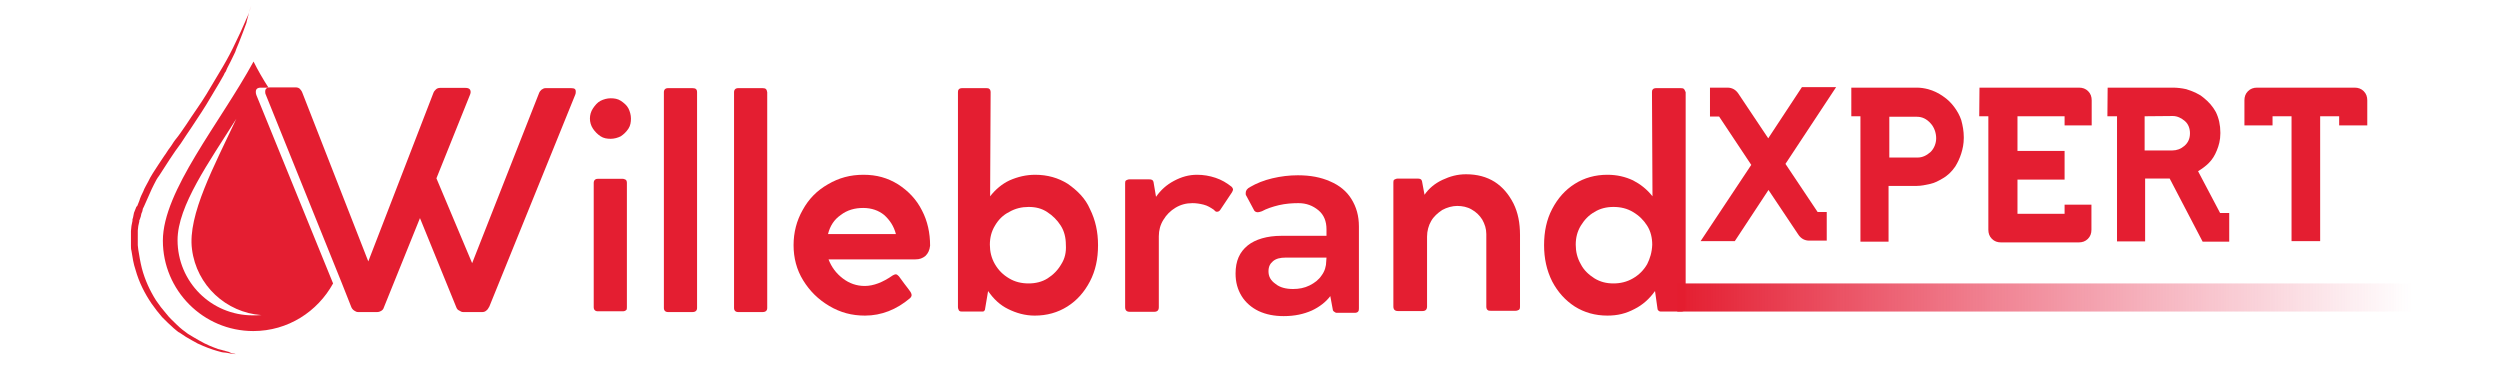 <?xml version="1.0" encoding="utf-8"?>
<!-- Generator: Adobe Illustrator 27.6.1, SVG Export Plug-In . SVG Version: 6.00 Build 0)  -->
<svg version="1.1" id="Calque_1" xmlns="http://www.w3.org/2000/svg" xmlns:xlink="http://www.w3.org/1999/xlink" x="0px" y="0px"
	 viewBox="0 0 987 150" style="enable-background:new 0 0 987 150;" xml:space="preserve">
<style type="text/css">
	.st0{fill:#E41E31;}
	.st1{fill:url(#SVGID_1_);}
</style>
<g>
	<g>
		<g>
			<g>
				<path class="st0" d="M684.9,95.2h-13.5l20-30.1L678.7,46h-3.6V34.6h6.9c1.8,0,3.2,0.8,4.2,2.2l11.9,17.8l13.3-20.2h13.5
					l-20,30.3l12.7,19h3.6v11.3h-6.9c-1.8,0-3.2-0.8-4.2-2.2l-11.9-17.8L684.9,95.2z"/>
				<path class="st0" d="M731.2,34.6h25.6c1.4,0,2.8,0.2,4.4,0.6c2.2,0.6,4.2,1.6,5.9,2.8c1.8,1.2,3.2,2.6,4.4,4.2
					c1.2,1.6,2.2,3.4,2.8,5.2c0.6,2.2,1,4.4,1,6.7v0.4c0,2.2-0.4,4.2-1,6.1c-0.6,1.9-1.4,3.6-2.4,5.2c-1.4,2-3,3.6-5.2,4.8
					c-1.4,0.8-2.8,1.6-4.6,2c-1.8,0.4-3.6,0.8-5.4,0.8h-11.1v22h-11.1V45.9h-3.6V34.6H731.2z M745.9,45.9v16.3H757
					c2,0,3.6-0.8,5.2-2.2c1.4-1.4,2.2-3.4,2.2-5.4c0-2.2-0.8-4.4-2.2-5.9c-1.6-1.8-3.4-2.6-5.4-2.6h-10.9L745.9,45.9L745.9,45.9z"/>
				<path class="st0" d="M781.5,34.6h39.3c1.4,0,2.6,0.4,3.6,1.4c1,1,1.4,2.2,1.4,3.6v9.9h-10.7v-3.6h-18.6v13.7h18.6v11.3h-18.6
					v13.5h18.6v-3.6h10.6v9.9c0,1.4-0.4,2.6-1.4,3.6c-1,1-2.2,1.4-3.6,1.4H790c-1.4,0-2.6-0.4-3.6-1.4c-1-1-1.4-2.2-1.4-3.6V45.9
					h-3.6L781.5,34.6L781.5,34.6z"/>
				<path class="st0" d="M832.1,34.6h25.8c1.6,0,3.4,0.2,5.2,0.6c2.6,0.8,5,1.8,6.9,3.4c2,1.6,3.6,3.4,4.8,5.6
					c1.2,2.4,1.8,5.2,1.8,8.1v0.4c0,2.6-0.6,4.8-1.4,6.7c-0.8,2-1.8,3.6-3.2,5c-1.2,1.2-2.6,2.2-4.2,3.2l8.7,16.5h3.6v11.3h-10.5
					l-13-24.9h-9.7v24.8h-11.1V45.9H832L832.1,34.6L832.1,34.6z M846.7,45.9v13.5h10.9c1.8,0,3.4-0.6,4.8-1.8c1.4-1.2,2.2-2.8,2.2-5
					c0-1.8-0.6-3.6-2-4.8c-1.4-1.2-3-2-4.8-2L846.7,45.9L846.7,45.9z"/>
				<path class="st0" d="M904.7,95.2V45.9h-7.5v3.6h-11.1v-9.9c0-1.4,0.4-2.6,1.4-3.6s2.2-1.4,3.6-1.4h38.5c1.4,0,2.6,0.4,3.6,1.4
					c1,1,1.4,2.2,1.4,3.6v9.9h-11.1v-3.6H916v49.3H904.7z"/>
			</g>
		</g>
		<g>
			<path class="st0" d="M101,36.2c0-1,0.6-1.6,2-1.6h3c-2.2-3.4-4.2-6.9-5.9-10.3C86.9,48.5,64.3,75.4,64.3,95s15.9,35.7,35.7,35.7
				c13.7,0,25.4-7.7,31.5-18.8l-30.3-74.4C101,37,101,36.6,101,36.2z M99.8,124.5c-16.5,0-29.7-13.3-29.7-29.7
				c0-13.5,12.5-30.9,23.2-47.9C84.7,65.3,74,84.9,75.8,98.4c1.8,14.3,13.5,25,27.4,26C101.9,124.5,101,124.5,99.8,124.5z"/>
			<path class="st0" d="M89.1,138.6c-0.4-0.2-1-0.2-1.4-0.4c-0.2,0-0.6-0.2-0.8-0.2s-0.6-0.2-0.8-0.2c-2.2-0.8-4.8-1.8-7.5-3.4
				c-1.4-0.8-2.8-1.6-4.4-2.6c-1.4-1-3-2.2-4.4-3.6s-3-2.8-4.2-4.4c-1.4-1.6-2.8-3.4-4-5.2c-2.4-3.8-4.4-8.1-5.6-12.7
				c-0.6-2.4-1-4.8-1.4-7.3c0-0.6-0.2-1.2-0.2-1.8v-1v-1v-1v-0.2v-0.2V93v-1c0-0.4,0-0.6,0-1c0-0.6,0.2-1.2,0.2-1.8
				c0.2-0.6,0.2-1.2,0.4-1.8V87l0.2-0.4l0.4-1.2l0.2-1l0.4-1l0.2-1l0.2-0.4l0.2-0.4l0.8-1.8c0.6-1.2,1-2.4,1.6-3.6
				c0.4-1,1-2.2,1.6-3.4c0.6-1.2,1.2-2.4,2-3.4c1.4-2.2,2.8-4.4,4.2-6.5c1.4-2.2,3-4.4,4.4-6.3c1.4-2.2,2.8-4.2,4.2-6.3
				c2.8-4.2,5.4-8.1,7.7-12.1c1.2-2,2.4-4,3.4-5.7c0.6-1,1-1.8,1.6-2.8c0.2-0.4,0.4-1,0.8-1.4c0.2-0.4,0.4-1,0.6-1.4
				c1-1.8,1.8-3.6,2.6-5.2c0.4-0.8,0.8-1.6,1-2.4c0.4-0.8,0.6-1.6,1-2.4c1.2-3,2.2-5.7,3-7.9c0.2-1.2,0.6-2.2,0.8-3.2
				c0.1-0.4,0.3-1.2,0.5-1.8c0.4-1.2,0.6-1.8,0.6-1.8S99,2.9,98.6,4.1c-0.2,0.6-0.4,1.4-0.8,2.2S97,8.1,96.6,9
				c-0.4,0.9-1,2.2-1.6,3.6c-0.6,1.2-1.2,2.6-2,4.2c-1.4,3-3,6.1-5,9.5c-2,3.4-4.2,7.1-6.5,10.9c-2.3,3.8-5.2,7.7-7.9,11.9
				c-1.4,2-2.8,4.2-4.4,6.1c-0.8,1-1.4,2.2-2.2,3.2c-0.8,1-1.4,2.2-2.2,3.2c-1.4,2.2-3,4.4-4.4,6.7c-0.8,1.2-1.4,2.4-2,3.6
				c-0.6,1.2-1.4,2.4-1.8,3.6c-0.6,1.2-1.2,2.4-1.6,3.8l-0.8,2l-0.4,0.4L53.7,82l-0.4,1l-0.4,1l-0.2,1l-0.2,1l-0.2,0.6v0.6
				c-0.2,0.6-0.2,1.4-0.4,2c0,0.6-0.2,1.4-0.2,2c0,0.4,0,0.6,0,1v1v0.2v0.2v0.2l0,0V94v1v1v1c0,0.6,0,1.4,0.2,2
				c0.4,2.6,0.8,5.2,1.6,7.5c1.4,5,3.6,9.3,6.3,13.3c1.4,2,2.8,3.8,4.2,5.4c1.6,1.6,3,3,4.6,4.4c0.4,0.4,0.8,0.6,1.2,1
				c0.4,0.4,0.8,0.6,1.2,0.8c0.8,0.6,1.6,1,2.4,1.6c1.6,1,3.2,1.8,4.6,2.6c3,1.4,5.7,2.4,7.9,3c1.2,0.4,2.2,0.6,3,0.6
				c1,0.2,1.6,0.2,2.2,0.4c1.2,0.2,2,0.2,2,0.2s-0.6-0.2-1.8-0.4C90.6,139,90.1,138.8,89.1,138.6z"/>
			<path class="st0" d="M225.5,34.8h-10.1c-0.6,0-1,0.2-1.6,0.6c-0.4,0.4-0.8,0.8-1,1.4l-26.4,67.1l-14.1-33.5l13.3-33.1
				c0.2-0.4,0.2-0.8,0.2-1c0-1-0.6-1.6-2-1.6h-10.1c-0.6,0-1.2,0.2-1.6,0.6c-0.4,0.4-0.8,0.8-1,1.4l-25.7,66.5l-26-66.5
				c-0.2-0.6-0.6-1.2-1-1.6c-0.4-0.4-1-0.6-1.6-0.6h-7.1h-3c-1.4,0-2,0.6-2,1.6c0,0.4,0,0.8,0.2,1.2l30.1,74.6l3.6,9.1
				c0.2,0.6,0.6,1.2,1.2,1.6c0.6,0.4,1,0.6,1.6,0.6h7.5c0.6,0,1.2-0.2,1.8-0.6c0.6-0.4,0.8-1,1-1.6l14.1-34.9l14.3,35.1
				c0.2,0.6,0.6,1.2,1.2,1.4c0.6,0.4,1,0.6,1.6,0.6h7.5c0.6,0,1.2-0.2,1.6-0.6c0.6-0.4,0.8-1,1.2-1.6l33.9-83.6
				c0.2-0.4,0.2-0.8,0.2-1C227.4,35.2,226.9,34.8,225.5,34.8z"/>
			<path class="st0" d="M245.1,39.8c-1.2-0.8-2.6-1-4-1c-1.4,0-2.8,0.4-4,1c-1.2,0.6-2.2,1.8-3,3c-0.8,1.2-1.2,2.6-1.2,4
				s0.4,2.8,1.2,4c0.8,1.2,1.8,2.2,3,3c1.2,0.8,2.6,1,4,1c1.4,0,2.8-0.4,4-1c1.2-0.8,2.2-1.8,3-3c0.8-1.2,1-2.6,1-4s-0.4-2.8-1-4
				C247.5,41.6,246.3,40.6,245.1,39.8z"/>
			<path class="st0" d="M245.9,70.6H236c-1,0-1.6,0.6-1.6,1.6v49.1c0,1,0.6,1.6,1.6,1.6h9.9c0.6,0,1-0.2,1.2-0.4
				c0.4-0.2,0.4-0.6,0.4-1.2V72.2c0-0.6-0.2-1-0.4-1.2C246.7,70.8,246.3,70.6,245.9,70.6z"/>
			<path class="st0" d="M273.4,34.8h-9.7c-1,0-1.6,0.6-1.6,1.6v85.2c0,1,0.6,1.6,1.6,1.6h9.7c1.2,0,1.8-0.6,1.8-1.6V36.4
				C275.2,35.2,274.6,34.8,273.4,34.8z"/>
			<path class="st0" d="M301.1,34.8h-9.7c-1,0-1.6,0.6-1.6,1.6v85.2c0,1,0.6,1.6,1.6,1.6h9.7c1.2,0,1.8-0.6,1.8-1.6V36.4
				C302.7,35.2,302.3,34.8,301.1,34.8z"/>
			<path class="st0" d="M354.6,72.8c-4.2-2.6-8.5-3.8-13.7-3.8s-9.7,1.2-14.1,3.8c-4.2,2.4-7.5,5.7-9.9,10.1
				c-2.4,4.2-3.6,8.9-3.6,13.9c0,5,1.2,9.7,3.8,13.9c2.6,4.2,5.9,7.5,10.3,10.1c4.4,2.6,8.9,3.8,14.1,3.8c6.5,0,12.5-2.4,17.8-6.9
				c0.4-0.4,0.6-0.8,0.6-1.2s-0.2-0.8-0.4-1.2c-0.6-0.8-1.4-2-2.4-3.2l-2.2-3c-0.4-0.4-0.8-0.8-1.2-0.8c-0.4,0-0.8,0.2-1.2,0.4
				c-4,2.8-7.7,4.2-11.1,4.2c-3.2,0-6.1-1-8.7-3c-2.6-2-4.4-4.4-5.6-7.5h34.3c1.6,0,2.8-0.4,4-1.4c1-1,1.6-2.2,1.8-4
				c0-5-1-9.7-3.2-13.9C361.8,78.7,358.6,75.4,354.6,72.8z M326.9,92.4c0.8-3.2,2.4-5.7,5-7.5c2.6-2,5.6-2.8,8.9-2.8s6.1,1,8.3,2.8
				c2.2,2,3.8,4.4,4.6,7.5H326.9z"/>
			<path class="st0" d="M421.6,72.6c-3.8-2.4-8.1-3.6-12.9-3.6c-3.6,0-6.9,0.8-10.1,2.2c-3,1.4-5.6,3.6-7.7,6.3l0.2-41.1
				c0-0.6-0.2-1-0.4-1.2c-0.4-0.4-0.8-0.4-1.2-0.4h-9.7c-0.6,0-1,0.2-1.2,0.4c-0.4,0.4-0.4,0.8-0.4,1.2v84.8c0,0.6,0.2,1,0.4,1.4
				c0.4,0.4,0.8,0.4,1.2,0.4h7.9c0.4,0,0.6,0,0.8-0.2c0.2-0.2,0.4-0.4,0.4-0.8l1.2-7.1c2.2,3.2,4.8,5.6,7.9,7.1
				c3.2,1.6,6.7,2.6,10.5,2.6c4.8,0,9.1-1.2,12.9-3.6c3.8-2.4,6.7-5.7,8.9-9.9c2.2-4.2,3.2-8.9,3.2-14.3c0-5.2-1-9.9-3.2-14.3
				C428.5,78.3,425.3,75.2,421.6,72.6z M419,104.3c-1.4,2.4-3.2,4.2-5.4,5.6c-2.2,1.4-4.8,2-7.5,2c-2.8,0-5.4-0.6-7.7-2
				c-2.4-1.4-4.2-3.2-5.6-5.6c-1.4-2.4-2-5-2-7.7s0.6-5.2,2-7.5c1.4-2.4,3.2-4.2,5.6-5.4c2.4-1.4,5-2,7.7-2c2.8,0,5.2,0.6,7.3,2
				c2.2,1.4,4,3.2,5.4,5.4c1.4,2.2,2,4.8,2,7.5C421,99.6,420.4,102.1,419,104.3z"/>
			<path class="st0" d="M479.9,70.2c-2.4-0.8-4.8-1.2-7.3-1.2c-3.2,0-6.1,0.8-9.1,2.4c-3,1.6-5.2,3.6-7.1,6.3l-1-5.9
				c-0.2-0.8-0.8-1-1.8-1H446c-0.6,0-1,0.2-1.4,0.4c-0.4,0.2-0.4,0.8-0.4,1.2v48.9c0,1.2,0.6,1.8,1.8,1.8h9.7c1.2,0,1.8-0.6,1.8-1.8
				v-28c0-2.4,0.6-4.6,1.8-6.5c1.2-2,2.8-3.6,4.8-4.8s4.2-1.8,6.7-1.8c1.4,0,2.8,0.2,4.4,0.6c1.6,0.4,2.8,1.2,4,2l0.4,0.4
				c0.2,0.2,0.4,0.4,0.8,0.4c0.6,0,1-0.2,1.4-0.8l4.6-6.9c0.2-0.4,0.4-0.8,0.4-1c0-0.4-0.2-0.8-0.6-1.2
				C484.3,72.2,482.3,71,479.9,70.2z"/>
			<path class="st0" d="M525.1,71.6c-3.6-1.6-7.7-2.4-12.7-2.4c-3.4,0-6.7,0.4-10.1,1.2c-3.4,0.8-6.3,2-8.7,3.4
				c-1.2,0.6-1.8,1.4-1.8,2.4c0,0.4,0,0.8,0.2,1l3,5.6c0.2,0.6,0.8,1,1.6,1c0.4,0,1-0.2,1.6-0.4c1.8-1,4.2-1.8,6.7-2.4
				c2.6-0.6,5.2-0.8,7.7-0.8c3.2,0,5.7,1,7.9,2.8c2.2,1.8,3.2,4.4,3.2,7.5v2.6h-17.8c-5.7,0-10.3,1.4-13.3,3.8
				c-3.2,2.6-4.8,6.1-4.8,11.1c0,3.4,0.8,6.3,2.4,8.9c1.6,2.6,4,4.6,6.7,5.9c3,1.4,6.3,2,9.9,2c4.4,0,7.9-0.8,11.1-2.2
				c3-1.4,5.6-3.4,7.3-5.7l1,5.4c0,0.2,0.2,0.6,0.6,0.8c0.2,0.2,0.6,0.4,0.8,0.4h7.3c0.6,0,1-0.2,1.2-0.4c0.4-0.4,0.4-0.8,0.4-1.4
				V89.4c0-4.2-1-7.7-3-10.9C531.7,75.6,528.9,73.2,525.1,71.6z M523.6,103.1c0,2-0.6,4-1.8,5.6c-1.2,1.8-2.8,3-4.8,4
				c-2,1-4.2,1.4-6.5,1.4c-2.8,0-5.2-0.6-6.9-2c-2-1.4-2.8-3-2.8-5c0-1.8,0.6-3,1.8-4c1.2-1,2.8-1.4,5-1.4h16.1L523.6,103.1
				L523.6,103.1z"/>
			<path class="st0" d="M590.1,71.8c-3.2-2-6.9-3-11.3-3c-3.4,0-6.3,0.8-9.3,2.2c-3,1.4-5.4,3.4-7.1,5.9l-1-5.4
				c-0.2-0.8-0.8-1-1.8-1h-7.7c-0.6,0-1,0.2-1.4,0.4s-0.4,0.8-0.4,1.2v48.9c0,1.2,0.6,1.8,1.8,1.8h9.7c1.2,0,1.8-0.6,1.8-1.8V93.4
				c0-2.2,0.6-4.4,1.6-6.1c1-1.8,2.6-3.2,4.4-4.4c1.8-1,4-1.6,5.9-1.6c2,0,4,0.4,5.7,1.4c1.8,1,3.2,2.4,4.2,4c1,1.8,1.6,3.6,1.6,5.7
				v28.7c0,0.6,0.2,1,0.4,1.2c0.4,0.4,0.8,0.4,1.4,0.4h9.7c0.6,0,1-0.2,1.4-0.4c0.4-0.4,0.4-0.8,0.4-1.2V92.8
				c0-4.8-0.8-8.9-2.6-12.5C595.6,76.6,593.2,73.8,590.1,71.8z"/>
			<path class="st0" d="M664.9,35.2c-0.4-0.4-0.8-0.4-1.4-0.4h-9.7c-0.6,0-1,0.2-1.2,0.4c-0.4,0.4-0.4,0.8-0.4,1.2l0.2,41.1
				c-2.2-2.8-4.8-4.8-7.7-6.3c-3-1.4-6.3-2.2-10.1-2.2c-4.8,0-9.1,1.2-12.9,3.6c-3.8,2.4-6.7,5.7-8.9,9.9c-2.2,4.2-3.2,8.9-3.2,14.3
				c0,5.2,1,9.9,3.2,14.3c2.2,4.2,5.2,7.5,8.9,9.9c3.8,2.4,8.1,3.6,12.9,3.6c4,0,7.3-0.8,10.7-2.6c3.2-1.6,5.9-4,8.1-7.1l1,7.1
				c0,0.2,0.2,0.6,0.6,0.8c0.2,0.2,0.6,0.2,0.8,0.2h7.9c0.6,0,1-0.2,1.4-0.4c0.4-0.4,0.4-0.8,0.4-1.4V36.4
				C665.3,36,665.1,35.4,664.9,35.2z M650.3,104.3c-1.4,2.4-3.2,4.2-5.6,5.6s-5,2-7.7,2c-2.8,0-5.2-0.6-7.5-2
				c-2.2-1.4-4.2-3.2-5.4-5.6c-1.4-2.4-2-5-2-7.7s0.6-5.2,2-7.5s3.2-4.2,5.4-5.4c2.2-1.4,4.8-2,7.5-2c2.8,0,5.4,0.6,7.7,2
				c2.4,1.4,4.2,3.2,5.6,5.4c1.4,2.2,2,4.8,2,7.5C652.2,99.6,651.4,102.1,650.3,104.3z"/>
		</g>
	</g>
	
		<linearGradient id="SVGID_1_" gradientUnits="userSpaceOnUse" x1="662.214" y1="32.456" x2="952.654" y2="32.456" gradientTransform="matrix(1 0 0 -1 0 149.89)">
		<stop  offset="0" style="stop-color:#E41D2F"/>
		<stop  offset="0.343" style="stop-color:#E5233D;stop-opacity:0.657"/>
		<stop  offset="0.999" style="stop-color:#E63056;stop-opacity:0"/>
	</linearGradient>
	<rect x="662.2" y="111.9" class="st1" width="290.4" height="11.1"/>
</g>
</svg>
